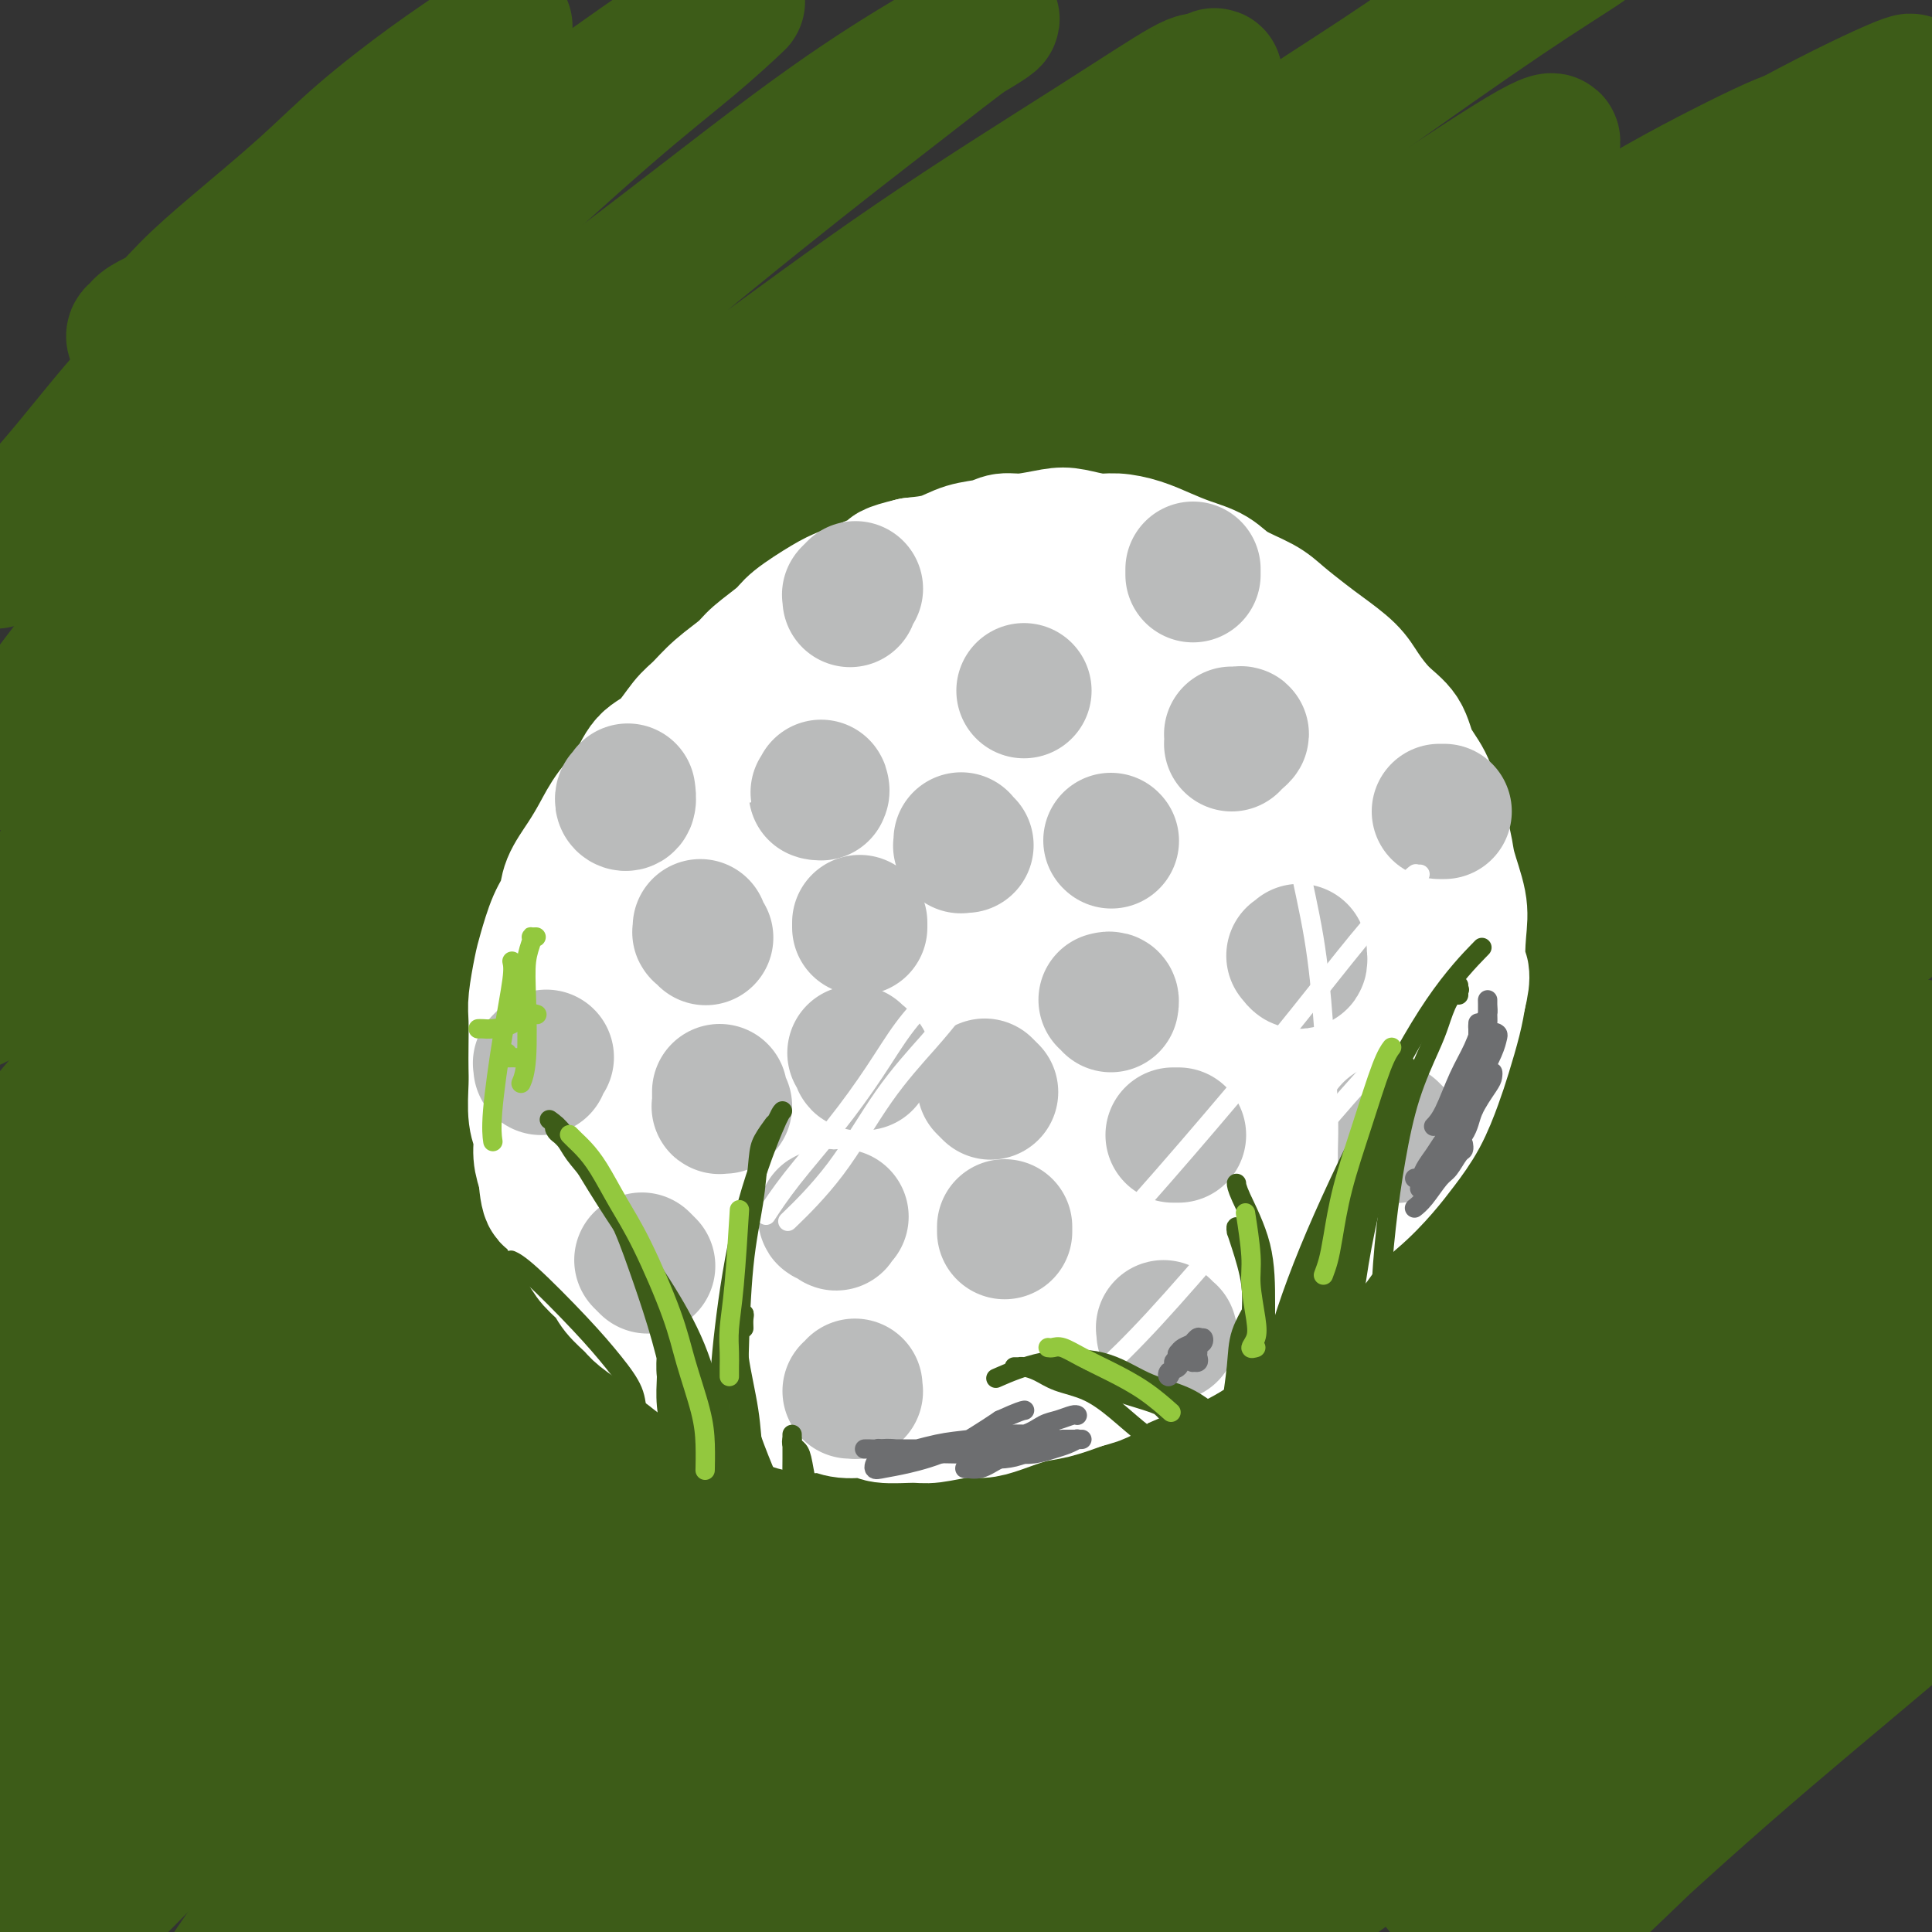 <svg viewBox='0 0 400 400' version='1.1' xmlns='http://www.w3.org/2000/svg' xmlns:xlink='http://www.w3.org/1999/xlink'><rect x="0" y="0" width="400" height="400" fill="#333333" stroke="none"/><g fill='none' stroke='#3D5C18' stroke-width='28' stroke-linecap='round' stroke-linejoin='round'><path d='M32,66c-1.176,0.593 -2.352,1.186 -3,2c-0.648,0.814 -0.768,1.848 -1,2c-0.232,0.152 -0.576,-0.577 0,-1c0.576,-0.423 2.071,-0.540 4,-2c1.929,-1.460 4.290,-4.261 7,-7c2.710,-2.739 5.767,-5.414 10,-9c4.233,-3.586 9.642,-8.081 14,-12c4.358,-3.919 7.664,-7.260 12,-11c4.336,-3.740 9.700,-7.878 14,-11c4.300,-3.122 7.535,-5.227 10,-7c2.465,-1.773 4.159,-3.212 5,-4c0.841,-0.788 0.829,-0.923 -1,1c-1.829,1.923 -5.477,5.904 -10,10c-4.523,4.096 -9.922,8.307 -16,14c-6.078,5.693 -12.834,12.868 -21,21c-8.166,8.132 -17.741,17.222 -25,25c-7.259,7.778 -12.200,14.244 -17,20c-4.800,5.756 -9.458,10.804 -12,14c-2.542,3.196 -2.968,4.542 -3,5c-0.032,0.458 0.328,0.028 3,-2c2.672,-2.028 7.655,-5.653 13,-10c5.345,-4.347 11.052,-9.416 19,-16c7.948,-6.584 18.136,-14.684 27,-22c8.864,-7.316 16.406,-13.847 26,-21c9.594,-7.153 21.242,-14.929 30,-21c8.758,-6.071 14.625,-10.436 20,-14c5.375,-3.564 10.258,-6.328 13,-8c2.742,-1.672 3.343,-2.252 2,-1c-1.343,1.252 -4.631,4.337 -9,8c-4.369,3.663 -9.820,7.904 -18,15c-8.180,7.096 -19.090,17.048 -30,27'/><path d='M95,51c-13.568,12.052 -19.988,17.682 -29,27c-9.012,9.318 -20.617,22.324 -29,32c-8.383,9.676 -13.545,16.023 -19,23c-5.455,6.977 -11.202,14.585 -14,19c-2.798,4.415 -2.646,5.638 -2,6c0.646,0.362 1.787,-0.135 6,-3c4.213,-2.865 11.498,-8.097 19,-14c7.502,-5.903 15.222,-12.476 26,-22c10.778,-9.524 24.613,-21.999 37,-32c12.387,-10.001 23.326,-17.529 36,-27c12.674,-9.471 27.082,-20.885 38,-29c10.918,-8.115 18.347,-12.929 25,-17c6.653,-4.071 12.529,-7.398 15,-9c2.471,-1.602 1.538,-1.480 -2,1c-3.538,2.480 -9.681,7.317 -17,13c-7.319,5.683 -15.813,12.210 -28,22c-12.187,9.790 -28.066,22.842 -42,35c-13.934,12.158 -25.923,23.420 -38,35c-12.077,11.580 -24.242,23.477 -36,36c-11.758,12.523 -23.110,25.672 -31,35c-7.890,9.328 -12.316,14.835 -15,19c-2.684,4.165 -3.624,6.987 -2,7c1.624,0.013 5.811,-2.782 11,-7c5.189,-4.218 11.380,-9.857 21,-18c9.620,-8.143 22.669,-18.788 37,-31c14.331,-12.212 29.944,-25.991 45,-38c15.056,-12.009 29.554,-22.248 43,-32c13.446,-9.752 25.841,-19.016 39,-28c13.159,-8.984 27.081,-17.688 37,-24c9.919,-6.312 15.834,-10.232 19,-12c3.166,-1.768 3.583,-1.384 4,-1'/><path d='M249,17c7.563,-4.411 -3.528,3.061 -12,9c-8.472,5.939 -14.325,10.344 -25,18c-10.675,7.656 -26.170,18.561 -43,32c-16.830,13.439 -34.993,29.410 -51,44c-16.007,14.590 -29.858,27.799 -43,41c-13.142,13.201 -25.574,26.394 -38,40c-12.426,13.606 -24.845,27.625 -33,38c-8.155,10.375 -12.045,17.108 -14,21c-1.955,3.892 -1.975,4.945 0,4c1.975,-0.945 5.945,-3.889 14,-11c8.055,-7.111 20.193,-18.391 32,-30c11.807,-11.609 23.281,-23.549 40,-39c16.719,-15.451 38.681,-34.415 58,-51c19.319,-16.585 35.995,-30.791 53,-44c17.005,-13.209 34.340,-25.420 52,-38c17.660,-12.580 35.644,-25.530 49,-35c13.356,-9.470 22.083,-15.459 29,-20c6.917,-4.541 12.023,-7.635 12,-8c-0.023,-0.365 -5.173,1.998 -13,7c-7.827,5.002 -18.329,12.642 -31,21c-12.671,8.358 -27.512,17.433 -47,32c-19.488,14.567 -43.624,34.625 -64,52c-20.376,17.375 -36.992,32.067 -57,51c-20.008,18.933 -43.409,42.109 -61,61c-17.591,18.891 -29.374,33.498 -41,48c-11.626,14.502 -23.096,28.899 -30,38c-6.904,9.101 -9.242,12.905 -9,14c0.242,1.095 3.065,-0.521 8,-5c4.935,-4.479 11.983,-11.821 21,-21c9.017,-9.179 20.005,-20.194 35,-35c14.995,-14.806 33.998,-33.403 53,-52'/><path d='M93,199c26.818,-24.935 35.363,-30.773 52,-44c16.637,-13.227 41.365,-33.842 61,-49c19.635,-15.158 34.178,-24.860 48,-34c13.822,-9.140 26.924,-17.718 38,-25c11.076,-7.282 20.125,-13.268 25,-16c4.875,-2.732 5.576,-2.208 3,0c-2.576,2.208 -8.429,6.102 -16,11c-7.571,4.898 -16.858,10.801 -31,21c-14.142,10.199 -33.137,24.696 -50,38c-16.863,13.304 -31.593,25.417 -50,42c-18.407,16.583 -40.490,37.637 -59,56c-18.510,18.363 -33.445,34.036 -47,49c-13.555,14.964 -25.729,29.220 -37,43c-11.271,13.780 -21.638,27.082 -28,36c-6.362,8.918 -8.720,13.450 -9,15c-0.280,1.550 1.518,0.119 7,-5c5.482,-5.119 14.648,-13.925 25,-25c10.352,-11.075 21.889,-24.419 35,-38c13.111,-13.581 27.794,-27.399 47,-45c19.206,-17.601 42.933,-38.987 63,-56c20.067,-17.013 36.472,-29.655 57,-45c20.528,-15.345 45.179,-33.392 65,-47c19.821,-13.608 34.812,-22.776 48,-31c13.188,-8.224 24.571,-15.502 34,-21c9.429,-5.498 16.902,-9.215 20,-11c3.098,-1.785 1.819,-1.639 -4,1c-5.819,2.639 -16.178,7.771 -27,14c-10.822,6.229 -22.107,13.556 -39,25c-16.893,11.444 -39.394,27.004 -59,41c-19.606,13.996 -36.316,26.427 -56,43c-19.684,16.573 -42.342,37.286 -65,58'/><path d='M144,200c-19.873,18.403 -37.055,35.409 -53,52c-15.945,16.591 -30.653,32.765 -45,50c-14.347,17.235 -28.332,35.531 -38,48c-9.668,12.469 -15.018,19.112 -18,24c-2.982,4.888 -3.598,8.020 -2,8c1.598,-0.020 5.408,-3.193 13,-10c7.592,-6.807 18.965,-17.249 31,-29c12.035,-11.751 24.732,-24.812 39,-38c14.268,-13.188 30.107,-26.503 50,-43c19.893,-16.497 43.840,-36.177 64,-52c20.160,-15.823 36.533,-27.790 56,-42c19.467,-14.210 42.030,-30.664 60,-43c17.970,-12.336 31.349,-20.554 45,-29c13.651,-8.446 27.574,-17.119 37,-23c9.426,-5.881 14.355,-8.970 16,-10c1.645,-1.030 0.006,0.001 -4,2c-4.006,1.999 -10.381,4.968 -22,12c-11.619,7.032 -28.484,18.127 -46,30c-17.516,11.873 -35.683,24.524 -54,38c-18.317,13.476 -36.783,27.777 -59,46c-22.217,18.223 -48.184,40.369 -69,59c-20.816,18.631 -36.479,33.748 -54,52c-17.521,18.252 -36.900,39.641 -50,55c-13.100,15.359 -19.922,24.689 -26,33c-6.078,8.311 -11.412,15.603 -13,19c-1.588,3.397 0.568,2.900 6,-2c5.432,-4.900 14.138,-14.202 24,-24c9.862,-9.798 20.881,-20.090 37,-36c16.119,-15.910 37.340,-37.437 57,-56c19.660,-18.563 37.760,-34.161 57,-50c19.240,-15.839 39.620,-31.920 60,-48'/><path d='M243,193c31.196,-24.691 50.687,-37.418 69,-50c18.313,-12.582 35.448,-25.018 52,-36c16.552,-10.982 32.520,-20.509 43,-27c10.480,-6.491 15.471,-9.947 17,-11c1.529,-1.053 -0.402,0.297 -5,3c-4.598,2.703 -11.861,6.760 -25,15c-13.139,8.240 -32.155,20.664 -50,33c-17.845,12.336 -34.518,24.582 -56,42c-21.482,17.418 -47.771,40.006 -70,60c-22.229,19.994 -40.396,37.394 -58,55c-17.604,17.606 -34.644,35.419 -51,54c-16.356,18.581 -32.029,37.931 -43,52c-10.971,14.069 -17.239,22.858 -21,29c-3.761,6.142 -5.015,9.638 -4,10c1.015,0.362 4.300,-2.409 13,-11c8.700,-8.591 22.813,-23.003 37,-38c14.187,-14.997 28.446,-30.579 49,-51c20.554,-20.421 47.404,-45.683 70,-66c22.596,-20.317 40.939,-35.691 64,-54c23.061,-18.309 50.841,-39.554 72,-55c21.159,-15.446 35.696,-25.093 49,-34c13.304,-8.907 25.375,-17.074 31,-21c5.625,-3.926 4.804,-3.609 -1,0c-5.804,3.609 -16.592,10.511 -31,20c-14.408,9.489 -32.435,21.563 -51,35c-18.565,13.437 -37.668,28.235 -61,48c-23.332,19.765 -50.893,44.495 -73,66c-22.107,21.505 -38.761,39.785 -54,57c-15.239,17.215 -29.064,33.366 -41,48c-11.936,14.634 -21.982,27.753 -27,35c-5.018,7.247 -5.009,8.624 -5,10'/><path d='M82,411c-3.489,5.925 3.790,-1.764 14,-12c10.210,-10.236 23.352,-23.020 38,-38c14.648,-14.980 30.801,-32.157 48,-49c17.199,-16.843 35.443,-33.351 57,-52c21.557,-18.649 46.427,-39.439 66,-55c19.573,-15.561 33.849,-25.893 48,-36c14.151,-10.107 28.177,-19.991 37,-26c8.823,-6.009 12.444,-8.145 11,-7c-1.444,1.145 -7.953,5.570 -16,11c-8.047,5.430 -17.630,11.866 -33,24c-15.370,12.134 -36.526,29.968 -56,47c-19.474,17.032 -37.267,33.264 -55,51c-17.733,17.736 -35.405,36.977 -53,57c-17.595,20.023 -35.113,40.829 -48,57c-12.887,16.171 -21.143,27.707 -26,35c-4.857,7.293 -6.314,10.345 -4,9c2.314,-1.345 8.400,-7.085 16,-14c7.600,-6.915 16.716,-15.006 32,-30c15.284,-14.994 36.737,-36.891 57,-56c20.263,-19.109 39.336,-35.430 58,-51c18.664,-15.570 36.920,-30.391 55,-44c18.080,-13.609 35.986,-26.008 48,-34c12.014,-7.992 18.137,-11.576 20,-12c1.863,-0.424 -0.534,2.313 -7,7c-6.466,4.687 -17.002,11.323 -34,24c-16.998,12.677 -40.458,31.396 -61,49c-20.542,17.604 -38.167,34.093 -55,51c-16.833,16.907 -32.873,34.233 -47,50c-14.127,15.767 -26.342,29.976 -34,40c-7.658,10.024 -10.759,15.864 -10,17c0.759,1.136 5.380,-2.432 10,-6'/><path d='M158,418c7.338,-5.577 20.683,-16.519 34,-29c13.317,-12.481 26.605,-26.499 46,-45c19.395,-18.501 44.896,-41.484 65,-59c20.104,-17.516 34.812,-29.567 49,-40c14.188,-10.433 27.856,-19.250 36,-24c8.144,-4.750 10.765,-5.434 8,-3c-2.765,2.434 -10.914,7.988 -22,16c-11.086,8.012 -25.108,18.484 -41,31c-15.892,12.516 -33.655,27.077 -53,45c-19.345,17.923 -40.273,39.208 -55,55c-14.727,15.792 -23.251,26.092 -31,36c-7.749,9.908 -14.721,19.422 -17,24c-2.279,4.578 0.134,4.218 4,2c3.866,-2.218 9.186,-6.293 20,-16c10.814,-9.707 27.124,-25.046 44,-41c16.876,-15.954 34.320,-32.523 52,-48c17.680,-15.477 35.598,-29.862 52,-43c16.402,-13.138 31.290,-25.028 41,-32c9.710,-6.972 14.244,-9.025 15,-9c0.756,0.025 -2.264,2.127 -8,6c-5.736,3.873 -14.188,9.518 -28,20c-13.812,10.482 -32.982,25.803 -49,40c-16.018,14.197 -28.882,27.272 -43,42c-14.118,14.728 -29.489,31.109 -39,42c-9.511,10.891 -13.161,16.290 -15,20c-1.839,3.710 -1.865,5.729 1,5c2.865,-0.729 8.621,-4.206 19,-12c10.379,-7.794 25.380,-19.903 41,-33c15.620,-13.097 31.859,-27.180 48,-41c16.141,-13.820 32.183,-27.377 46,-38c13.817,-10.623 25.408,-18.311 37,-26'/><path d='M415,263c32.298,-25.121 17.544,-12.923 10,-7c-7.544,5.923 -7.878,5.570 -13,9c-5.122,3.430 -15.031,10.642 -30,22c-14.969,11.358 -34.997,26.861 -51,40c-16.003,13.139 -27.982,23.914 -39,35c-11.018,11.086 -21.075,22.483 -27,29c-5.925,6.517 -7.716,8.152 -8,9c-0.284,0.848 0.941,0.907 6,-2c5.059,-2.907 13.953,-8.781 23,-16c9.047,-7.219 18.248,-15.784 31,-27c12.752,-11.216 29.055,-25.084 41,-35c11.945,-9.916 19.532,-15.879 25,-20c5.468,-4.121 8.818,-6.399 9,-6c0.182,0.399 -2.803,3.477 -10,10c-7.197,6.523 -18.606,16.492 -29,26c-10.394,9.508 -19.774,18.555 -28,27c-8.226,8.445 -15.297,16.288 -20,22c-4.703,5.712 -7.039,9.292 -7,11c0.039,1.708 2.453,1.544 8,-1c5.547,-2.544 14.226,-7.469 23,-13c8.774,-5.531 17.643,-11.667 29,-20c11.357,-8.333 25.203,-18.864 35,-26c9.797,-7.136 15.545,-10.878 18,-12c2.455,-1.122 1.616,0.377 -2,4c-3.616,3.623 -10.009,9.369 -19,17c-8.991,7.631 -20.581,17.148 -33,28c-12.419,10.852 -25.668,23.041 -34,31c-8.332,7.959 -11.749,11.690 -13,13c-1.251,1.310 -0.337,0.199 4,-4c4.337,-4.199 12.096,-11.485 21,-20c8.904,-8.515 18.952,-18.257 29,-28'/><path d='M364,359c14.616,-14.411 24.155,-24.440 33,-35c8.845,-10.560 16.997,-21.651 20,-26c3.003,-4.349 0.858,-1.957 0,-1c-0.858,0.957 -0.429,0.478 0,0'/><path d='M288,295c-0.233,-0.475 -0.466,-0.950 -1,-2c-0.534,-1.050 -1.371,-2.676 -1,-5c0.371,-2.324 1.948,-5.348 4,-9c2.052,-3.652 4.577,-7.933 10,-15c5.423,-7.067 13.742,-16.920 21,-25c7.258,-8.080 13.453,-14.388 22,-23c8.547,-8.612 19.445,-19.528 28,-28c8.555,-8.472 14.766,-14.501 21,-20c6.234,-5.499 12.491,-10.467 16,-14c3.509,-3.533 4.269,-5.629 3,-6c-1.269,-0.371 -4.568,0.985 -12,5c-7.432,4.015 -18.999,10.689 -30,18c-11.001,7.311 -21.437,15.260 -35,26c-13.563,10.740 -30.253,24.271 -43,35c-12.747,10.729 -21.551,18.655 -29,26c-7.449,7.345 -13.544,14.110 -16,17c-2.456,2.890 -1.274,1.907 1,0c2.274,-1.907 5.640,-4.737 13,-12c7.360,-7.263 18.713,-18.959 30,-30c11.287,-11.041 22.509,-21.427 37,-35c14.491,-13.573 32.250,-30.333 47,-44c14.750,-13.667 26.491,-24.241 36,-33c9.509,-8.759 16.787,-15.704 21,-21c4.213,-5.296 5.360,-8.942 0,-9c-5.360,-0.058 -17.229,3.474 -31,9c-13.771,5.526 -29.446,13.046 -47,22c-17.554,8.954 -36.988,19.341 -59,34c-22.012,14.659 -46.601,33.589 -66,49c-19.399,15.411 -33.607,27.303 -47,39c-13.393,11.697 -25.969,23.199 -33,29c-7.031,5.801 -8.515,5.900 -10,6'/><path d='M138,279c-23.675,17.987 -4.861,1.454 6,-11c10.861,-12.454 13.770,-20.829 24,-36c10.230,-15.171 27.781,-37.138 46,-57c18.219,-19.862 37.105,-37.618 56,-55c18.895,-17.382 37.798,-34.389 55,-49c17.202,-14.611 32.703,-26.825 41,-34c8.297,-7.175 9.390,-9.312 7,-9c-2.390,0.312 -8.263,3.073 -16,7c-7.737,3.927 -17.339,9.021 -33,19c-15.661,9.979 -37.380,24.842 -56,39c-18.620,14.158 -34.142,27.610 -53,45c-18.858,17.390 -41.052,38.717 -57,56c-15.948,17.283 -25.649,30.521 -34,41c-8.351,10.479 -15.350,18.199 -19,23c-3.650,4.801 -3.951,6.682 -2,6c1.951,-0.682 6.153,-3.926 15,-12c8.847,-8.074 22.339,-20.977 36,-34c13.661,-13.023 27.490,-26.166 47,-43c19.510,-16.834 44.699,-37.358 65,-53c20.301,-15.642 35.712,-26.403 51,-37c15.288,-10.597 30.453,-21.029 39,-27c8.547,-5.971 10.478,-7.479 11,-8c0.522,-0.521 -0.363,-0.053 -6,3c-5.637,3.053 -16.026,8.691 -27,15c-10.974,6.309 -22.534,13.288 -39,24c-16.466,10.712 -37.840,25.157 -56,39c-18.160,13.843 -33.106,27.085 -47,40c-13.894,12.915 -26.734,25.503 -37,36c-10.266,10.497 -17.956,18.903 -23,25c-5.044,6.097 -7.441,9.885 -5,9c2.441,-0.885 9.721,-6.442 17,-12'/><path d='M144,229c6.982,-5.197 15.936,-12.189 30,-24c14.064,-11.811 33.237,-28.439 51,-43c17.763,-14.561 34.115,-27.053 55,-42c20.885,-14.947 46.301,-32.348 65,-45c18.699,-12.652 30.680,-20.556 42,-28c11.320,-7.444 21.978,-14.429 27,-18c5.022,-3.571 4.408,-3.730 3,-3c-1.408,0.730 -3.608,2.348 -11,7c-7.392,4.652 -19.974,12.339 -32,20c-12.026,7.661 -23.495,15.295 -39,27c-15.505,11.705 -35.047,27.479 -50,40c-14.953,12.521 -25.317,21.789 -36,35c-10.683,13.211 -21.684,30.364 -26,38c-4.316,7.636 -1.947,5.753 -1,5c0.947,-0.753 0.474,-0.377 0,0'/></g>
<g fill='none' stroke='#FFFFFF' stroke-width='28' stroke-linecap='round' stroke-linejoin='round'><path d='M206,135c0.114,-0.033 0.228,-0.065 0,0c-0.228,0.065 -0.797,0.229 -1,0c-0.203,-0.229 -0.038,-0.850 0,-1c0.038,-0.150 -0.049,0.171 0,0c0.049,-0.171 0.234,-0.835 0,-1c-0.234,-0.165 -0.888,0.167 -1,0c-0.112,-0.167 0.317,-0.833 0,-1c-0.317,-0.167 -1.379,0.166 -2,0c-0.621,-0.166 -0.799,-0.829 -1,-1c-0.201,-0.171 -0.424,0.150 -1,0c-0.576,-0.150 -1.505,-0.772 -2,-1c-0.495,-0.228 -0.555,-0.061 -1,0c-0.445,0.061 -1.274,0.015 -2,0c-0.726,-0.015 -1.349,-0.001 -2,0c-0.651,0.001 -1.328,-0.011 -2,0c-0.672,0.011 -1.338,0.045 -2,0c-0.662,-0.045 -1.321,-0.168 -2,0c-0.679,0.168 -1.378,0.626 -2,1c-0.622,0.374 -1.167,0.663 -2,1c-0.833,0.337 -1.954,0.722 -3,1c-1.046,0.278 -2.016,0.449 -3,1c-0.984,0.551 -1.981,1.483 -3,2c-1.019,0.517 -2.061,0.621 -3,1c-0.939,0.379 -1.776,1.035 -3,2c-1.224,0.965 -2.833,2.239 -4,3c-1.167,0.761 -1.890,1.008 -3,2c-1.110,0.992 -2.607,2.730 -4,4c-1.393,1.270 -2.683,2.073 -4,3c-1.317,0.927 -2.662,1.979 -4,3c-1.338,1.021 -2.669,2.010 -4,3'/><path d='M145,157c-4.601,3.869 -3.105,3.542 -3,4c0.105,0.458 -1.183,1.700 -2,3c-0.817,1.300 -1.163,2.657 -2,4c-0.837,1.343 -2.164,2.673 -3,4c-0.836,1.327 -1.179,2.651 -2,4c-0.821,1.349 -2.119,2.722 -3,4c-0.881,1.278 -1.346,2.459 -2,4c-0.654,1.541 -1.499,3.440 -2,5c-0.501,1.560 -0.660,2.781 -1,4c-0.340,1.219 -0.862,2.435 -1,4c-0.138,1.565 0.108,3.478 0,5c-0.108,1.522 -0.570,2.652 -1,4c-0.430,1.348 -0.829,2.915 -1,4c-0.171,1.085 -0.113,1.688 0,3c0.113,1.312 0.282,3.333 0,5c-0.282,1.667 -1.015,2.981 -1,4c0.015,1.019 0.777,1.742 1,3c0.223,1.258 -0.095,3.051 0,4c0.095,0.949 0.602,1.053 1,2c0.398,0.947 0.688,2.736 1,4c0.312,1.264 0.646,2.004 1,3c0.354,0.996 0.728,2.247 1,3c0.272,0.753 0.443,1.007 1,2c0.557,0.993 1.499,2.726 2,4c0.501,1.274 0.561,2.088 1,3c0.439,0.912 1.258,1.920 2,3c0.742,1.080 1.409,2.231 2,3c0.591,0.769 1.107,1.154 2,2c0.893,0.846 2.164,2.151 3,3c0.836,0.849 1.239,1.243 2,2c0.761,0.757 1.881,1.879 3,3'/><path d='M144,266c2.718,2.853 2.512,1.987 3,2c0.488,0.013 1.670,0.905 3,2c1.330,1.095 2.809,2.391 4,3c1.191,0.609 2.096,0.530 3,1c0.904,0.470 1.809,1.488 3,2c1.191,0.512 2.669,0.519 4,1c1.331,0.481 2.514,1.435 4,2c1.486,0.565 3.275,0.741 5,1c1.725,0.259 3.386,0.602 5,1c1.614,0.398 3.182,0.849 5,1c1.818,0.151 3.886,-0.000 6,0c2.114,0.000 4.273,0.152 6,0c1.727,-0.152 3.021,-0.607 5,-1c1.979,-0.393 4.642,-0.723 7,-1c2.358,-0.277 4.411,-0.500 7,-1c2.589,-0.500 5.714,-1.276 8,-2c2.286,-0.724 3.733,-1.397 6,-2c2.267,-0.603 5.354,-1.137 8,-2c2.646,-0.863 4.851,-2.056 7,-3c2.149,-0.944 4.243,-1.640 7,-3c2.757,-1.360 6.176,-3.385 9,-5c2.824,-1.615 5.052,-2.822 7,-4c1.948,-1.178 3.617,-2.329 6,-4c2.383,-1.671 5.482,-3.863 8,-6c2.518,-2.137 4.456,-4.217 6,-6c1.544,-1.783 2.693,-3.267 4,-5c1.307,-1.733 2.770,-3.716 4,-6c1.230,-2.284 2.227,-4.870 3,-7c0.773,-2.130 1.324,-3.804 2,-6c0.676,-2.196 1.479,-4.913 2,-7c0.521,-2.087 0.761,-3.543 1,-5'/><path d='M302,206c1.246,-4.873 0.360,-4.555 0,-6c-0.360,-1.445 -0.194,-4.654 0,-7c0.194,-2.346 0.415,-3.831 0,-6c-0.415,-2.169 -1.466,-5.023 -2,-7c-0.534,-1.977 -0.550,-3.078 -1,-5c-0.450,-1.922 -1.333,-4.666 -2,-7c-0.667,-2.334 -1.116,-4.259 -2,-6c-0.884,-1.741 -2.202,-3.297 -3,-5c-0.798,-1.703 -1.077,-3.551 -2,-5c-0.923,-1.449 -2.489,-2.497 -4,-4c-1.511,-1.503 -2.967,-3.459 -4,-5c-1.033,-1.541 -1.642,-2.667 -3,-4c-1.358,-1.333 -3.466,-2.874 -5,-4c-1.534,-1.126 -2.495,-1.838 -4,-3c-1.505,-1.162 -3.553,-2.772 -5,-4c-1.447,-1.228 -2.294,-2.072 -4,-3c-1.706,-0.928 -4.272,-1.940 -6,-3c-1.728,-1.060 -2.619,-2.169 -4,-3c-1.381,-0.831 -3.253,-1.385 -5,-2c-1.747,-0.615 -3.370,-1.293 -5,-2c-1.630,-0.707 -3.266,-1.444 -5,-2c-1.734,-0.556 -3.566,-0.929 -5,-1c-1.434,-0.071 -2.471,0.162 -4,0c-1.529,-0.162 -3.552,-0.720 -5,-1c-1.448,-0.280 -2.322,-0.283 -4,0c-1.678,0.283 -4.159,0.853 -6,1c-1.841,0.147 -3.043,-0.129 -4,0c-0.957,0.129 -1.669,0.663 -3,1c-1.331,0.337 -3.281,0.475 -5,1c-1.719,0.525 -3.205,1.436 -5,2c-1.795,0.564 -3.897,0.782 -6,1'/><path d='M189,117c-5.446,1.288 -4.562,1.507 -5,2c-0.438,0.493 -2.197,1.261 -4,2c-1.803,0.739 -3.649,1.451 -5,2c-1.351,0.549 -2.208,0.936 -4,2c-1.792,1.064 -4.520,2.804 -6,4c-1.480,1.196 -1.712,1.847 -3,3c-1.288,1.153 -3.632,2.810 -5,4c-1.368,1.190 -1.762,1.915 -3,3c-1.238,1.085 -3.322,2.529 -5,4c-1.678,1.471 -2.951,2.969 -4,4c-1.049,1.031 -1.873,1.594 -3,3c-1.127,1.406 -2.556,3.656 -4,5c-1.444,1.344 -2.903,1.783 -4,3c-1.097,1.217 -1.832,3.214 -3,5c-1.168,1.786 -2.770,3.363 -4,5c-1.230,1.637 -2.086,3.334 -3,5c-0.914,1.666 -1.884,3.300 -3,5c-1.116,1.700 -2.379,3.467 -3,5c-0.621,1.533 -0.601,2.833 -1,4c-0.399,1.167 -1.217,2.200 -2,4c-0.783,1.800 -1.530,4.368 -2,6c-0.470,1.632 -0.662,2.327 -1,4c-0.338,1.673 -0.822,4.325 -1,6c-0.178,1.675 -0.049,2.373 0,4c0.049,1.627 0.017,4.181 0,6c-0.017,1.819 -0.019,2.902 0,4c0.019,1.098 0.060,2.211 0,4c-0.060,1.789 -0.222,4.253 0,6c0.222,1.747 0.829,2.778 1,4c0.171,1.222 -0.094,2.635 0,4c0.094,1.365 0.547,2.683 1,4'/><path d='M113,243c0.512,7.215 1.291,4.254 2,4c0.709,-0.254 1.349,2.200 2,4c0.651,1.800 1.314,2.946 2,4c0.686,1.054 1.395,2.016 2,3c0.605,0.984 1.104,1.992 2,3c0.896,1.008 2.187,2.017 3,3c0.813,0.983 1.146,1.939 2,3c0.854,1.061 2.228,2.227 3,3c0.772,0.773 0.944,1.153 2,2c1.056,0.847 2.998,2.161 4,3c1.002,0.839 1.063,1.202 2,2c0.937,0.798 2.749,2.030 4,3c1.251,0.970 1.942,1.678 3,2c1.058,0.322 2.484,0.257 4,1c1.516,0.743 3.122,2.294 4,3c0.878,0.706 1.028,0.566 2,1c0.972,0.434 2.764,1.441 4,2c1.236,0.559 1.914,0.671 3,1c1.086,0.329 2.580,0.877 4,1c1.420,0.123 2.764,-0.177 4,0c1.236,0.177 2.362,0.833 4,1c1.638,0.167 3.789,-0.155 5,0c1.211,0.155 1.482,0.788 3,1c1.518,0.212 4.284,0.002 6,0c1.716,-0.002 2.384,0.203 4,0c1.616,-0.203 4.181,-0.813 6,-1c1.819,-0.187 2.894,0.049 4,0c1.106,-0.049 2.245,-0.384 4,-1c1.755,-0.616 4.126,-1.512 6,-2c1.874,-0.488 3.250,-0.568 5,-1c1.750,-0.432 3.875,-1.216 6,-2'/><path d='M224,286c5.402,-1.381 3.407,-1.333 4,-2c0.593,-0.667 3.773,-2.049 6,-3c2.227,-0.951 3.502,-1.470 5,-2c1.498,-0.530 3.219,-1.071 5,-2c1.781,-0.929 3.624,-2.247 5,-3c1.376,-0.753 2.287,-0.942 4,-2c1.713,-1.058 4.230,-2.986 6,-4c1.770,-1.014 2.794,-1.113 4,-2c1.206,-0.887 2.593,-2.562 4,-4c1.407,-1.438 2.834,-2.640 4,-4c1.166,-1.360 2.071,-2.877 3,-4c0.929,-1.123 1.883,-1.850 3,-3c1.117,-1.150 2.397,-2.722 3,-4c0.603,-1.278 0.529,-2.260 1,-3c0.471,-0.740 1.488,-1.236 2,-2c0.512,-0.764 0.519,-1.796 1,-3c0.481,-1.204 1.434,-2.579 2,-4c0.566,-1.421 0.744,-2.886 1,-4c0.256,-1.114 0.590,-1.877 1,-3c0.410,-1.123 0.894,-2.607 1,-4c0.106,-1.393 -0.168,-2.697 0,-4c0.168,-1.303 0.776,-2.606 1,-4c0.224,-1.394 0.062,-2.878 0,-4c-0.062,-1.122 -0.025,-1.881 0,-3c0.025,-1.119 0.036,-2.599 0,-4c-0.036,-1.401 -0.121,-2.722 0,-4c0.121,-1.278 0.447,-2.511 0,-4c-0.447,-1.489 -1.666,-3.234 -2,-5c-0.334,-1.766 0.218,-3.552 0,-5c-0.218,-1.448 -1.205,-2.556 -2,-4c-0.795,-1.444 -1.397,-3.222 -2,-5'/><path d='M284,178c-1.251,-3.760 -1.377,-3.658 -2,-5c-0.623,-1.342 -1.743,-4.126 -3,-7c-1.257,-2.874 -2.652,-5.837 -4,-8c-1.348,-2.163 -2.649,-3.527 -4,-5c-1.351,-1.473 -2.752,-3.054 -4,-4c-1.248,-0.946 -2.344,-1.257 -4,-1c-1.656,0.257 -3.873,1.083 -6,2c-2.127,0.917 -4.164,1.924 -7,4c-2.836,2.076 -6.473,5.220 -10,9c-3.527,3.780 -6.945,8.195 -10,13c-3.055,4.805 -5.745,9.999 -8,17c-2.255,7.001 -4.073,15.810 -5,23c-0.927,7.190 -0.961,12.761 0,19c0.961,6.239 2.918,13.146 5,18c2.082,4.854 4.290,7.654 7,9c2.710,1.346 5.924,1.238 9,1c3.076,-0.238 6.016,-0.608 9,-3c2.984,-2.392 6.012,-6.808 9,-12c2.988,-5.192 5.938,-11.160 8,-17c2.062,-5.840 3.238,-11.551 5,-18c1.762,-6.449 4.110,-13.635 5,-19c0.890,-5.365 0.322,-8.910 -1,-13c-1.322,-4.090 -3.400,-8.727 -6,-13c-2.600,-4.273 -5.724,-8.184 -10,-11c-4.276,-2.816 -9.703,-4.537 -14,-5c-4.297,-0.463 -7.463,0.333 -12,3c-4.537,2.667 -10.445,7.206 -15,12c-4.555,4.794 -7.757,9.842 -10,16c-2.243,6.158 -3.527,13.427 -4,23c-0.473,9.573 -0.135,21.449 1,29c1.135,7.551 3.068,10.775 5,14'/><path d='M208,249c2.448,3.431 6.067,5.009 9,5c2.933,-0.009 5.179,-1.606 8,-4c2.821,-2.394 6.218,-5.586 9,-9c2.782,-3.414 4.949,-7.049 7,-12c2.051,-4.951 3.986,-11.216 5,-17c1.014,-5.784 1.106,-11.085 1,-17c-0.106,-5.915 -0.410,-12.442 -2,-19c-1.590,-6.558 -4.464,-13.147 -7,-18c-2.536,-4.853 -4.733,-7.971 -9,-10c-4.267,-2.029 -10.603,-2.970 -16,-3c-5.397,-0.030 -9.855,0.853 -16,4c-6.145,3.147 -13.977,8.560 -20,14c-6.023,5.440 -10.236,10.907 -14,17c-3.764,6.093 -7.080,12.812 -9,21c-1.920,8.188 -2.444,17.847 -2,26c0.444,8.153 1.854,14.801 4,21c2.146,6.199 5.027,11.948 8,15c2.973,3.052 6.040,3.407 10,3c3.960,-0.407 8.815,-1.577 13,-4c4.185,-2.423 7.700,-6.098 11,-10c3.300,-3.902 6.386,-8.030 10,-15c3.614,-6.970 7.756,-16.781 11,-25c3.244,-8.219 5.591,-14.847 7,-23c1.409,-8.153 1.879,-17.831 2,-25c0.121,-7.169 -0.106,-11.829 -2,-16c-1.894,-4.171 -5.455,-7.854 -9,-10c-3.545,-2.146 -7.074,-2.755 -13,-1c-5.926,1.755 -14.248,5.872 -21,10c-6.752,4.128 -11.933,8.265 -18,16c-6.067,7.735 -13.019,19.067 -17,29c-3.981,9.933 -4.990,18.466 -6,27'/><path d='M142,219c-0.773,8.635 0.294,16.722 3,24c2.706,7.278 7.052,13.747 11,17c3.948,3.253 7.500,3.290 13,2c5.500,-1.290 12.950,-3.907 19,-7c6.050,-3.093 10.701,-6.662 16,-13c5.299,-6.338 11.244,-15.444 16,-23c4.756,-7.556 8.321,-13.560 11,-21c2.679,-7.440 4.472,-16.316 5,-23c0.528,-6.684 -0.210,-11.177 -2,-15c-1.790,-3.823 -4.631,-6.974 -9,-9c-4.369,-2.026 -10.267,-2.925 -16,-3c-5.733,-0.075 -11.302,0.674 -18,4c-6.698,3.326 -14.525,9.227 -20,15c-5.475,5.773 -8.599,11.416 -11,19c-2.401,7.584 -4.081,17.108 -4,25c0.081,7.892 1.921,14.154 5,20c3.079,5.846 7.395,11.278 12,14c4.605,2.722 9.497,2.735 14,2c4.503,-0.735 8.617,-2.216 14,-6c5.383,-3.784 12.036,-9.869 17,-15c4.964,-5.131 8.241,-9.307 12,-16c3.759,-6.693 8.000,-15.902 10,-23c2.000,-7.098 1.758,-12.083 1,-18c-0.758,-5.917 -2.034,-12.765 -4,-17c-1.966,-4.235 -4.623,-5.857 -8,-7c-3.377,-1.143 -7.472,-1.807 -13,-1c-5.528,0.807 -12.487,3.087 -18,6c-5.513,2.913 -9.581,6.461 -14,13c-4.419,6.539 -9.190,16.068 -12,25c-2.810,8.932 -3.660,17.266 -3,26c0.660,8.734 2.830,17.867 5,27'/><path d='M174,241c2.184,7.102 5.144,11.356 9,14c3.856,2.644 8.609,3.679 13,3c4.391,-0.679 8.419,-3.073 12,-6c3.581,-2.927 6.715,-6.387 11,-12c4.285,-5.613 9.722,-13.378 14,-20c4.278,-6.622 7.398,-12.101 10,-19c2.602,-6.899 4.686,-15.219 6,-22c1.314,-6.781 1.859,-12.024 1,-18c-0.859,-5.976 -3.120,-12.687 -6,-17c-2.880,-4.313 -6.378,-6.229 -10,-8c-3.622,-1.771 -7.369,-3.399 -12,-3c-4.631,0.399 -10.146,2.824 -15,6c-4.854,3.176 -9.047,7.104 -13,14c-3.953,6.896 -7.667,16.759 -10,26c-2.333,9.241 -3.285,17.859 -3,28c0.285,10.141 1.806,21.805 4,29c2.194,7.195 5.062,9.920 8,12c2.938,2.080 5.946,3.515 10,3c4.054,-0.515 9.153,-2.981 13,-6c3.847,-3.019 6.440,-6.590 10,-12c3.560,-5.410 8.086,-12.657 11,-19c2.914,-6.343 4.216,-11.781 5,-19c0.784,-7.219 1.050,-16.218 1,-23c-0.050,-6.782 -0.417,-11.348 -2,-16c-1.583,-4.652 -4.381,-9.391 -7,-12c-2.619,-2.609 -5.060,-3.089 -9,-3c-3.940,0.089 -9.379,0.748 -14,3c-4.621,2.252 -8.424,6.099 -12,11c-3.576,4.901 -6.924,10.858 -10,19c-3.076,8.142 -5.879,18.469 -6,28c-0.121,9.531 2.439,18.265 5,27'/><path d='M188,229c1.926,5.661 4.240,6.314 7,7c2.760,0.686 5.967,1.406 10,0c4.033,-1.406 8.892,-4.936 13,-9c4.108,-4.064 7.465,-8.662 11,-13c3.535,-4.338 7.248,-8.418 10,-14c2.752,-5.582 4.544,-12.667 6,-18c1.456,-5.333 2.577,-8.913 2,-14c-0.577,-5.087 -2.853,-11.681 -5,-16c-2.147,-4.319 -4.166,-6.364 -7,-7c-2.834,-0.636 -6.482,0.136 -10,3c-3.518,2.864 -6.907,7.821 -10,15c-3.093,7.179 -5.889,16.578 -7,24c-1.111,7.422 -0.537,12.865 0,18c0.537,5.135 1.035,9.963 3,13c1.965,3.037 5.395,4.283 8,5c2.605,0.717 4.386,0.904 7,0c2.614,-0.904 6.062,-2.898 9,-6c2.938,-3.102 5.366,-7.313 8,-12c2.634,-4.687 5.474,-9.850 7,-14c1.526,-4.150 1.739,-7.289 1,-11c-0.739,-3.711 -2.429,-7.996 -4,-11c-1.571,-3.004 -3.022,-4.729 -5,-6c-1.978,-1.271 -4.484,-2.089 -7,-1c-2.516,1.089 -5.041,4.084 -7,8c-1.959,3.916 -3.351,8.752 -5,15c-1.649,6.248 -3.555,13.909 -4,21c-0.445,7.091 0.571,13.612 2,18c1.429,4.388 3.269,6.643 5,8c1.731,1.357 3.352,1.816 4,2c0.648,0.184 0.324,0.092 0,0'/></g>
<g fill='none' stroke='#BABBBB' stroke-width='28' stroke-linecap='round' stroke-linejoin='round'><path d='M112,221c-0.008,-0.415 -0.016,-0.829 0,-1c0.016,-0.171 0.056,-0.097 0,0c-0.056,0.097 -0.207,0.219 0,0c0.207,-0.219 0.774,-0.777 1,-1c0.226,-0.223 0.113,-0.112 0,0'/><path d='M129,166c0.030,-0.520 0.061,-1.040 0,-1c-0.061,0.040 -0.212,0.640 0,1c0.212,0.360 0.788,0.482 1,0c0.212,-0.482 0.061,-1.566 0,-2c-0.061,-0.434 -0.030,-0.217 0,0'/><path d='M176,124c0.002,0.111 0.004,0.222 0,0c-0.004,-0.222 -0.015,-0.778 0,-1c0.015,-0.222 0.056,-0.111 0,0c-0.056,0.111 -0.207,0.222 0,0c0.207,-0.222 0.774,-0.778 1,-1c0.226,-0.222 0.113,-0.111 0,0'/><path d='M247,118c0.000,-0.143 0.000,-0.286 0,0c0.000,0.286 -0.000,1.000 0,1c0.000,0.000 0.000,-0.714 0,-1c0.000,-0.286 0.000,-0.143 0,0'/><path d='M298,168c0.417,0.000 0.833,0.000 1,0c0.167,0.000 0.083,0.000 0,0'/><path d='M288,234c0.422,0.422 0.844,0.844 1,1c0.156,0.156 0.044,0.044 0,0c-0.044,-0.044 -0.022,-0.022 0,0'/><path d='M241,276c0.393,-0.030 0.786,-0.060 1,0c0.214,0.060 0.250,0.208 0,0c-0.250,-0.208 -0.786,-0.774 -1,-1c-0.214,-0.226 -0.107,-0.113 0,0'/><path d='M177,287c-0.030,0.423 -0.060,0.845 0,1c0.060,0.155 0.208,0.042 0,0c-0.208,-0.042 -0.774,-0.012 -1,0c-0.226,0.012 -0.113,0.006 0,0'/><path d='M134,262c0.008,0.008 0.016,0.016 0,0c-0.016,-0.016 -0.056,-0.056 0,0c0.056,0.056 0.207,0.207 0,0c-0.207,-0.207 -0.774,-0.774 -1,-1c-0.226,-0.226 -0.113,-0.113 0,0'/><path d='M145,192c-0.008,-0.121 -0.016,-0.242 0,0c0.016,0.242 0.056,0.848 0,1c-0.056,0.152 -0.207,-0.152 0,0c0.207,0.152 0.774,0.758 1,1c0.226,0.242 0.113,0.121 0,0'/><path d='M149,226c0.002,0.340 0.004,0.679 0,1c-0.004,0.321 -0.015,0.622 0,1c0.015,0.378 0.056,0.833 0,1c-0.056,0.167 -0.207,0.045 0,0c0.207,-0.045 0.774,-0.013 1,0c0.226,0.013 0.113,0.006 0,0'/><path d='M172,252c-0.657,-0.105 -1.314,-0.211 -1,0c0.314,0.211 1.600,0.737 2,1c0.400,0.263 -0.085,0.263 0,0c0.085,-0.263 0.738,-0.789 1,-1c0.262,-0.211 0.131,-0.105 0,0'/><path d='M208,255c0.000,-0.423 0.000,-0.845 0,-1c0.000,-0.155 -0.000,-0.042 0,0c0.000,0.042 0.000,0.012 0,0c0.000,-0.012 0.000,-0.006 0,0'/><path d='M243,235c-0.111,0.000 -0.222,0.000 0,0c0.222,0.000 0.778,0.000 1,0c0.222,0.000 0.111,0.000 0,0'/><path d='M269,198c-0.002,-0.546 -0.004,-1.092 0,-1c0.004,0.092 0.015,0.823 0,1c-0.015,0.177 -0.056,-0.200 0,0c0.056,0.200 0.207,0.977 0,1c-0.207,0.023 -0.774,-0.708 -1,-1c-0.226,-0.292 -0.113,-0.146 0,0'/><path d='M255,154c0.287,-0.309 0.574,-0.619 1,-1c0.426,-0.381 0.990,-0.834 1,-1c0.010,-0.166 -0.536,-0.045 -1,0c-0.464,0.045 -0.847,0.013 -1,0c-0.153,-0.013 -0.077,-0.006 0,0'/><path d='M212,143c0.000,0.000 0.000,0.000 0,0c0.000,0.000 0.000,0.000 0,0'/><path d='M170,163c0.144,0.433 0.287,0.866 0,1c-0.287,0.134 -1.005,-0.030 -1,0c0.005,0.030 0.733,0.256 1,0c0.267,-0.256 0.072,-0.992 0,-1c-0.072,-0.008 -0.021,0.712 0,1c0.021,0.288 0.010,0.144 0,0'/><path d='M178,191c0.000,0.422 0.000,0.844 0,1c0.000,0.156 0.000,0.044 0,0c-0.000,-0.044 0.000,-0.022 0,0'/><path d='M177,218c0.415,0.453 0.829,0.906 1,1c0.171,0.094 0.097,-0.171 0,0c-0.097,0.171 -0.219,0.777 0,1c0.219,0.223 0.777,0.064 1,0c0.223,-0.064 0.112,-0.032 0,0'/><path d='M204,225c-0.113,-0.113 -0.226,-0.226 0,0c0.226,0.226 0.792,0.792 1,1c0.208,0.208 0.060,0.060 0,0c-0.060,-0.060 -0.030,-0.030 0,0'/><path d='M229,207c0.422,-0.111 0.844,-0.222 1,0c0.156,0.222 0.044,0.778 0,1c-0.044,0.222 -0.022,0.111 0,0'/><path d='M230,174c0.000,0.000 0.100,0.100 0.1,0.1'/><path d='M199,174c0.002,0.030 0.004,0.061 0,0c-0.004,-0.061 -0.015,-0.212 0,0c0.015,0.212 0.056,0.789 0,1c-0.056,0.211 -0.207,0.057 0,0c0.207,-0.057 0.774,-0.016 1,0c0.226,0.016 0.113,0.008 0,0'/></g>
<g fill='none' stroke='#FFFFFF' stroke-width='4' stroke-linecap='round' stroke-linejoin='round'><path d='M195,203c-0.452,-0.056 -0.905,-0.113 -1,0c-0.095,0.113 0.166,0.395 0,1c-0.166,0.605 -0.759,1.534 -2,3c-1.241,1.466 -3.128,3.469 -5,6c-1.872,2.531 -3.728,5.590 -6,9c-2.272,3.410 -4.959,7.172 -8,11c-3.041,3.828 -6.434,7.723 -9,11c-2.566,3.277 -4.305,5.936 -5,7c-0.695,1.064 -0.348,0.532 0,0'/><path d='M199,207c-0.490,0.822 -0.980,1.644 -2,3c-1.020,1.356 -2.569,3.247 -5,6c-2.431,2.753 -5.744,6.367 -9,11c-3.256,4.633 -6.453,10.286 -10,15c-3.547,4.714 -7.442,8.490 -9,10c-1.558,1.510 -0.779,0.755 0,0'/><path d='M294,181c-0.413,-0.008 -0.826,-0.015 -1,0c-0.174,0.015 -0.109,0.053 0,0c0.109,-0.053 0.260,-0.198 0,0c-0.260,0.198 -0.933,0.739 -2,2c-1.067,1.261 -2.529,3.242 -4,5c-1.471,1.758 -2.952,3.293 -6,7c-3.048,3.707 -7.662,9.585 -12,15c-4.338,5.415 -8.399,10.366 -14,17c-5.601,6.634 -12.741,14.951 -19,22c-6.259,7.049 -11.639,12.831 -17,19c-5.361,6.169 -10.705,12.726 -15,18c-4.295,5.274 -7.541,9.266 -9,11c-1.459,1.734 -1.131,1.210 -1,1c0.131,-0.210 0.066,-0.105 0,0'/><path d='M296,208c-0.898,0.802 -1.797,1.605 -3,3c-1.203,1.395 -2.711,3.383 -5,6c-2.289,2.617 -5.357,5.863 -9,10c-3.643,4.137 -7.859,9.165 -12,14c-4.141,4.835 -8.206,9.478 -13,15c-4.794,5.522 -10.316,11.923 -15,17c-4.684,5.077 -8.530,8.828 -11,11c-2.470,2.172 -3.563,2.763 -4,3c-0.437,0.237 -0.219,0.118 0,0'/><path d='M267,171c0.002,-0.726 0.004,-1.451 0,-2c-0.004,-0.549 -0.014,-0.920 0,-1c0.014,-0.080 0.052,0.133 0,0c-0.052,-0.133 -0.193,-0.612 0,0c0.193,0.612 0.721,2.316 1,4c0.279,1.684 0.309,3.349 1,7c0.691,3.651 2.041,9.287 3,15c0.959,5.713 1.525,11.503 2,18c0.475,6.497 0.859,13.702 1,18c0.141,4.298 0.038,5.688 0,8c-0.038,2.312 -0.010,5.546 0,7c0.010,1.454 0.003,1.130 0,1c-0.003,-0.130 -0.001,-0.065 0,0'/></g>
<g fill='none' stroke='#3D5C18' stroke-width='4' stroke-linecap='round' stroke-linejoin='round'><path d='M259,328c-0.460,0.032 -0.921,0.064 -1,0c-0.079,-0.064 0.223,-0.225 0,-1c-0.223,-0.775 -0.972,-2.166 -1,-4c-0.028,-1.834 0.664,-4.113 1,-7c0.336,-2.887 0.315,-6.382 1,-12c0.685,-5.618 2.076,-13.360 4,-21c1.924,-7.640 4.380,-15.180 8,-24c3.620,-8.820 8.403,-18.921 13,-28c4.597,-9.079 9.007,-17.137 13,-23c3.993,-5.863 7.569,-9.532 9,-11c1.431,-1.468 0.715,-0.734 0,0'/><path d='M302,206c-0.000,-0.461 -0.000,-0.922 0,-1c0.000,-0.078 0.002,0.227 0,0c-0.002,-0.227 -0.006,-0.986 0,-1c0.006,-0.014 0.023,0.716 0,1c-0.023,0.284 -0.087,0.122 0,0c0.087,-0.122 0.326,-0.205 0,0c-0.326,0.205 -1.218,0.699 -2,2c-0.782,1.301 -1.456,3.411 -2,5c-0.544,1.589 -0.959,2.658 -2,5c-1.041,2.342 -2.707,5.957 -4,10c-1.293,4.043 -2.214,8.513 -3,13c-0.786,4.487 -1.437,8.992 -2,14c-0.563,5.008 -1.037,10.520 -1,15c0.037,4.480 0.584,7.928 1,11c0.416,3.072 0.700,5.769 1,8c0.300,2.231 0.616,3.996 1,6c0.384,2.004 0.835,4.249 1,6c0.165,1.751 0.044,3.010 0,4c-0.044,0.990 -0.013,1.711 0,2c0.013,0.289 0.006,0.144 0,0'/><path d='M272,293c0.108,-0.357 0.217,-0.714 0,-1c-0.217,-0.286 -0.758,-0.502 -1,-1c-0.242,-0.498 -0.185,-1.279 0,-3c0.185,-1.721 0.497,-4.383 1,-7c0.503,-2.617 1.198,-5.188 2,-8c0.802,-2.812 1.712,-5.863 3,-9c1.288,-3.137 2.954,-6.359 4,-9c1.046,-2.641 1.472,-4.702 2,-6c0.528,-1.298 1.158,-1.834 1,-2c-0.158,-0.166 -1.105,0.037 -2,1c-0.895,0.963 -1.737,2.685 -3,5c-1.263,2.315 -2.946,5.224 -5,9c-2.054,3.776 -4.477,8.421 -6,12c-1.523,3.579 -2.144,6.093 -3,8c-0.856,1.907 -1.945,3.208 -2,3c-0.055,-0.208 0.924,-1.924 2,-4c1.076,-2.076 2.248,-4.510 4,-8c1.752,-3.490 4.083,-8.035 6,-12c1.917,-3.965 3.419,-7.348 5,-10c1.581,-2.652 3.239,-4.571 4,-6c0.761,-1.429 0.625,-2.368 0,-2c-0.625,0.368 -1.738,2.041 -3,4c-1.262,1.959 -2.673,4.203 -4,7c-1.327,2.797 -2.572,6.148 -4,10c-1.428,3.852 -3.040,8.206 -4,11c-0.960,2.794 -1.268,4.027 -1,4c0.268,-0.027 1.112,-1.314 2,-3c0.888,-1.686 1.821,-3.769 3,-7c1.179,-3.231 2.605,-7.608 4,-11c1.395,-3.392 2.760,-5.798 4,-9c1.240,-3.202 2.354,-7.201 3,-10c0.646,-2.799 0.823,-4.400 1,-6'/><path d='M285,233c2.650,-7.676 0.774,-3.866 0,-2c-0.774,1.866 -0.446,1.788 -1,3c-0.554,1.212 -1.991,3.714 -3,7c-1.009,3.286 -1.590,7.355 -2,11c-0.410,3.645 -0.648,6.867 -1,10c-0.352,3.133 -0.819,6.177 -1,8c-0.181,1.823 -0.075,2.423 0,3c0.075,0.577 0.120,1.129 0,1c-0.120,-0.129 -0.404,-0.938 0,-2c0.404,-1.062 1.498,-2.376 2,-5c0.502,-2.624 0.414,-6.558 1,-10c0.586,-3.442 1.845,-6.393 3,-10c1.155,-3.607 2.205,-7.869 3,-11c0.795,-3.131 1.335,-5.132 2,-7c0.665,-1.868 1.455,-3.603 2,-5c0.545,-1.397 0.845,-2.456 1,-3c0.155,-0.544 0.165,-0.575 0,0c-0.165,0.575 -0.506,1.755 -1,3c-0.494,1.245 -1.140,2.556 -2,6c-0.860,3.444 -1.933,9.020 -3,14c-1.067,4.980 -2.128,9.363 -3,14c-0.872,4.637 -1.554,9.529 -2,13c-0.446,3.471 -0.656,5.520 -1,7c-0.344,1.480 -0.822,2.389 -1,3c-0.178,0.611 -0.055,0.924 0,1c0.055,0.076 0.042,-0.085 0,0c-0.042,0.085 -0.114,0.414 0,0c0.114,-0.414 0.415,-1.573 0,-2c-0.415,-0.427 -1.547,-0.122 -2,0c-0.453,0.122 -0.226,0.061 0,0'/><path d='M261,294c0.423,-0.030 0.845,-0.060 1,0c0.155,0.060 0.041,0.211 0,0c-0.041,-0.211 -0.011,-0.785 0,-1c0.011,-0.215 0.003,-0.072 0,-1c-0.003,-0.928 -0.001,-2.927 0,-5c0.001,-2.073 0.000,-4.219 0,-7c-0.000,-2.781 -0.000,-6.195 0,-10c0.000,-3.805 0.000,-7.999 -1,-12c-1.000,-4.001 -3.000,-7.808 -4,-10c-1.000,-2.192 -1.000,-2.769 -1,-3c-0.000,-0.231 -0.000,-0.115 0,0'/><path d='M257,255c0.114,0.146 0.228,0.293 0,0c-0.228,-0.293 -0.800,-1.025 -1,-1c-0.200,0.025 -0.030,0.807 0,1c0.030,0.193 -0.082,-0.203 0,0c0.082,0.203 0.358,1.004 1,3c0.642,1.996 1.649,5.188 2,8c0.351,2.812 0.045,5.244 0,9c-0.045,3.756 0.169,8.836 0,12c-0.169,3.164 -0.722,4.413 -1,5c-0.278,0.587 -0.281,0.513 0,0c0.281,-0.513 0.846,-1.466 1,-3c0.154,-1.534 -0.103,-3.648 0,-6c0.103,-2.352 0.567,-4.942 1,-7c0.433,-2.058 0.835,-3.584 1,-5c0.165,-1.416 0.093,-2.724 0,-3c-0.093,-0.276 -0.207,0.479 -1,2c-0.793,1.521 -2.265,3.809 -3,6c-0.735,2.191 -0.733,4.287 -1,7c-0.267,2.713 -0.804,6.044 -1,8c-0.196,1.956 -0.053,2.538 0,3c0.053,0.462 0.014,0.804 0,1c-0.014,0.196 -0.004,0.245 0,0c0.004,-0.245 0.001,-0.784 0,-1c-0.001,-0.216 -0.001,-0.108 0,0'/><path d='M255,295c0.117,0.005 0.234,0.010 0,0c-0.234,-0.010 -0.817,-0.037 -1,0c-0.183,0.037 0.036,0.136 0,0c-0.036,-0.136 -0.328,-0.506 -1,-1c-0.672,-0.494 -1.726,-1.112 -3,-2c-1.274,-0.888 -2.770,-2.045 -5,-3c-2.230,-0.955 -5.194,-1.709 -8,-3c-2.806,-1.291 -5.453,-3.119 -9,-4c-3.547,-0.881 -7.993,-0.814 -12,0c-4.007,0.814 -7.573,2.375 -9,3c-1.427,0.625 -0.713,0.312 0,0'/><path d='M210,283c0.435,-0.004 0.869,-0.009 1,0c0.131,0.009 -0.042,0.031 0,0c0.042,-0.031 0.298,-0.117 1,0c0.702,0.117 1.849,0.436 3,1c1.151,0.564 2.307,1.373 4,2c1.693,0.627 3.924,1.072 6,2c2.076,0.928 3.999,2.339 6,4c2.001,1.661 4.081,3.573 6,5c1.919,1.427 3.677,2.369 5,4c1.323,1.631 2.210,3.953 3,6c0.790,2.047 1.482,3.820 2,5c0.518,1.180 0.862,1.766 1,2c0.138,0.234 0.069,0.117 0,0'/><path d='M219,285c-0.053,-0.405 -0.106,-0.810 0,-1c0.106,-0.190 0.370,-0.164 1,0c0.630,0.164 1.625,0.467 3,1c1.375,0.533 3.131,1.298 5,2c1.869,0.702 3.850,1.342 6,2c2.150,0.658 4.469,1.336 6,2c1.531,0.664 2.275,1.315 3,2c0.725,0.685 1.431,1.404 2,2c0.569,0.596 1.003,1.069 1,1c-0.003,-0.069 -0.441,-0.680 -1,-1c-0.559,-0.320 -1.237,-0.349 -2,-1c-0.763,-0.651 -1.610,-1.924 -3,-3c-1.390,-1.076 -3.322,-1.956 -5,-3c-1.678,-1.044 -3.102,-2.251 -4,-3c-0.898,-0.749 -1.268,-1.038 -1,-1c0.268,0.038 1.176,0.405 2,1c0.824,0.595 1.565,1.418 3,2c1.435,0.582 3.563,0.924 5,2c1.437,1.076 2.183,2.887 3,4c0.817,1.113 1.704,1.529 2,2c0.296,0.471 0.002,0.998 0,1c-0.002,0.002 0.288,-0.521 0,-1c-0.288,-0.479 -1.155,-0.913 -2,-2c-0.845,-1.087 -1.667,-2.827 -2,-4c-0.333,-1.173 -0.178,-1.780 0,-2c0.178,-0.220 0.377,-0.051 1,1c0.623,1.051 1.670,2.986 3,5c1.330,2.014 2.944,4.107 4,6c1.056,1.893 1.553,3.587 2,5c0.447,1.413 0.842,2.547 1,3c0.158,0.453 0.079,0.227 0,0'/><path d='M156,327c0.111,-0.451 0.223,-0.902 0,-1c-0.223,-0.098 -0.780,0.156 -1,0c-0.220,-0.156 -0.104,-0.721 0,-1c0.104,-0.279 0.197,-0.273 0,-1c-0.197,-0.727 -0.685,-2.186 -1,-4c-0.315,-1.814 -0.458,-3.981 -1,-6c-0.542,-2.019 -1.482,-3.890 -2,-6c-0.518,-2.110 -0.615,-4.461 -1,-7c-0.385,-2.539 -1.060,-5.267 -2,-9c-0.940,-3.733 -2.145,-8.470 -4,-13c-1.855,-4.530 -4.361,-8.853 -7,-13c-2.639,-4.147 -5.412,-8.117 -8,-12c-2.588,-3.883 -4.993,-7.680 -7,-11c-2.007,-3.320 -3.617,-6.163 -5,-8c-1.383,-1.837 -2.538,-2.668 -3,-3c-0.462,-0.332 -0.231,-0.166 0,0'/><path d='M116,235c-0.419,-0.314 -0.838,-0.629 -1,-1c-0.162,-0.371 -0.067,-0.799 0,-1c0.067,-0.201 0.106,-0.174 0,0c-0.106,0.174 -0.356,0.496 0,1c0.356,0.504 1.319,1.189 2,2c0.681,0.811 1.081,1.748 2,3c0.919,1.252 2.358,2.821 4,5c1.642,2.179 3.486,4.969 5,8c1.514,3.031 2.696,6.304 4,10c1.304,3.696 2.729,7.815 4,12c1.271,4.185 2.389,8.436 3,12c0.611,3.564 0.714,6.440 1,9c0.286,2.560 0.756,4.804 1,7c0.244,2.196 0.261,4.346 0,6c-0.261,1.654 -0.801,2.814 -1,3c-0.199,0.186 -0.057,-0.602 0,-1c0.057,-0.398 0.030,-0.408 0,-1c-0.030,-0.592 -0.064,-1.767 0,-3c0.064,-1.233 0.228,-2.525 0,-4c-0.228,-1.475 -0.846,-3.132 -1,-5c-0.154,-1.868 0.155,-3.947 0,-6c-0.155,-2.053 -0.773,-4.080 -1,-6c-0.227,-1.920 -0.062,-3.732 0,-5c0.062,-1.268 0.020,-1.993 0,-2c-0.020,-0.007 -0.019,0.705 0,2c0.019,1.295 0.057,3.172 0,5c-0.057,1.828 -0.208,3.608 0,6c0.208,2.392 0.774,5.398 1,7c0.226,1.602 0.113,1.801 0,2'/><path d='M139,300c0.151,3.074 0.029,0.759 0,-1c-0.029,-1.759 0.035,-2.963 0,-5c-0.035,-2.037 -0.168,-4.909 0,-7c0.168,-2.091 0.637,-3.402 1,-4c0.363,-0.598 0.619,-0.484 1,0c0.381,0.484 0.886,1.339 1,3c0.114,1.661 -0.164,4.130 0,6c0.164,1.870 0.770,3.143 1,4c0.230,0.857 0.083,1.297 0,1c-0.083,-0.297 -0.103,-1.333 0,-3c0.103,-1.667 0.328,-3.966 0,-6c-0.328,-2.034 -1.209,-3.805 -2,-6c-0.791,-2.195 -1.492,-4.816 -2,-7c-0.508,-2.184 -0.823,-3.930 -1,-5c-0.177,-1.070 -0.216,-1.462 0,-1c0.216,0.462 0.689,1.778 1,3c0.311,1.222 0.462,2.352 1,5c0.538,2.648 1.462,6.816 2,10c0.538,3.184 0.689,5.383 1,7c0.311,1.617 0.783,2.651 1,3c0.217,0.349 0.178,0.013 0,-1c-0.178,-1.013 -0.494,-2.703 -1,-5c-0.506,-2.297 -1.201,-5.201 -2,-8c-0.799,-2.799 -1.701,-5.492 -2,-7c-0.299,-1.508 0.006,-1.832 0,-2c-0.006,-0.168 -0.324,-0.181 0,2c0.324,2.181 1.288,6.557 2,10c0.712,3.443 1.170,5.954 2,9c0.830,3.046 2.031,6.628 3,9c0.969,2.372 1.705,3.535 2,4c0.295,0.465 0.147,0.233 0,0'/><path d='M151,310c0.111,0.373 0.222,0.746 0,1c-0.222,0.254 -0.776,0.388 -1,0c-0.224,-0.388 -0.117,-1.297 0,-3c0.117,-1.703 0.244,-4.200 0,-7c-0.244,-2.800 -0.860,-5.903 -1,-10c-0.140,-4.097 0.197,-9.189 1,-16c0.803,-6.811 2.071,-15.341 4,-23c1.929,-7.659 4.519,-14.447 6,-18c1.481,-3.553 1.852,-3.872 2,-4c0.148,-0.128 0.074,-0.064 0,0'/><path d='M160,233c0.200,-0.272 0.401,-0.545 0,0c-0.401,0.545 -1.403,1.907 -2,3c-0.597,1.093 -0.788,1.915 -1,4c-0.212,2.085 -0.446,5.431 -1,9c-0.554,3.569 -1.428,7.359 -2,13c-0.572,5.641 -0.843,13.131 -1,19c-0.157,5.869 -0.200,10.115 0,14c0.200,3.885 0.642,7.408 1,10c0.358,2.592 0.632,4.251 1,5c0.368,0.749 0.830,0.586 1,0c0.170,-0.586 0.049,-1.596 0,-2c-0.049,-0.404 -0.024,-0.202 0,0'/><path d='M154,275c-0.026,-0.709 -0.053,-1.418 0,-2c0.053,-0.582 0.185,-1.037 0,-1c-0.185,0.037 -0.687,0.567 -1,2c-0.313,1.433 -0.438,3.768 0,7c0.438,3.232 1.438,7.360 2,11c0.562,3.640 0.687,6.793 1,10c0.313,3.207 0.816,6.468 1,8c0.184,1.532 0.050,1.336 0,1c-0.050,-0.336 -0.014,-0.810 0,-1c0.014,-0.190 0.007,-0.095 0,0'/><path d='M156,299c-0.312,-0.441 -0.625,-0.882 -1,-2c-0.375,-1.118 -0.814,-2.914 -1,-4c-0.186,-1.086 -0.121,-1.463 0,-1c0.121,0.463 0.297,1.765 1,4c0.703,2.235 1.932,5.404 3,8c1.068,2.596 1.975,4.618 3,7c1.025,2.382 2.168,5.125 3,7c0.832,1.875 1.352,2.881 2,4c0.648,1.119 1.424,2.352 2,3c0.576,0.648 0.953,0.710 1,1c0.047,0.290 -0.236,0.807 0,1c0.236,0.193 0.990,0.062 1,0c0.010,-0.062 -0.726,-0.056 -1,0c-0.274,0.056 -0.088,0.163 0,0c0.088,-0.163 0.076,-0.595 0,-1c-0.076,-0.405 -0.217,-0.784 -1,-2c-0.783,-1.216 -2.210,-3.269 -3,-6c-0.790,-2.731 -0.944,-6.140 -1,-9c-0.056,-2.860 -0.015,-5.173 0,-7c0.015,-1.827 0.004,-3.170 0,-4c-0.004,-0.830 -0.001,-1.146 0,-1c0.001,0.146 0.000,0.756 0,1c-0.000,0.244 -0.000,0.122 0,0'/><path d='M164,298c-0.089,0.335 -0.178,0.670 0,1c0.178,0.330 0.622,0.653 1,1c0.378,0.347 0.690,0.716 1,2c0.310,1.284 0.618,3.481 1,5c0.382,1.519 0.837,2.358 1,3c0.163,0.642 0.034,1.087 0,1c-0.034,-0.087 0.028,-0.707 0,-1c-0.028,-0.293 -0.148,-0.261 0,0c0.148,0.261 0.562,0.749 1,2c0.438,1.251 0.901,3.263 1,5c0.099,1.737 -0.166,3.198 0,4c0.166,0.802 0.762,0.943 1,1c0.238,0.057 0.119,0.028 0,0'/><path d='M133,298c0.105,-0.085 0.211,-0.169 0,-1c-0.211,-0.831 -0.738,-2.407 -1,-4c-0.262,-1.593 -0.260,-3.201 -1,-5c-0.740,-1.799 -2.223,-3.789 -4,-6c-1.777,-2.211 -3.847,-4.644 -7,-8c-3.153,-3.356 -7.387,-7.634 -10,-10c-2.613,-2.366 -3.604,-2.819 -4,-3c-0.396,-0.181 -0.198,-0.091 0,0'/></g>
<g fill='none' stroke='#93C83E' stroke-width='4' stroke-linecap='round' stroke-linejoin='round'><path d='M118,235c-0.070,-0.073 -0.141,-0.146 0,0c0.141,0.146 0.492,0.513 1,1c0.508,0.487 1.172,1.096 2,2c0.828,0.904 1.820,2.102 3,4c1.180,1.898 2.547,4.494 4,7c1.453,2.506 2.992,4.920 5,9c2.008,4.080 4.486,9.826 6,14c1.514,4.174 2.066,6.775 3,10c0.934,3.225 2.250,7.074 3,10c0.750,2.926 0.933,4.929 1,7c0.067,2.071 0.018,4.212 0,5c-0.018,0.788 -0.005,0.225 0,0c0.005,-0.225 0.003,-0.113 0,0'/><path d='M151,285c-0.006,-0.614 -0.012,-1.228 0,-2c0.012,-0.772 0.042,-1.701 0,-3c-0.042,-1.299 -0.156,-2.967 0,-5c0.156,-2.033 0.580,-4.432 1,-9c0.420,-4.568 0.834,-11.305 1,-14c0.166,-2.695 0.083,-1.347 0,0'/><path d='M217,279c0.281,0.043 0.562,0.085 1,0c0.438,-0.085 1.032,-0.299 2,0c0.968,0.299 2.309,1.111 4,2c1.691,0.889 3.732,1.857 6,3c2.268,1.143 4.765,2.462 7,4c2.235,1.538 4.210,3.297 5,4c0.790,0.703 0.395,0.352 0,0'/><path d='M260,279c-0.527,0.154 -1.054,0.307 -1,0c0.054,-0.307 0.690,-1.075 1,-2c0.310,-0.925 0.293,-2.008 0,-4c-0.293,-1.992 -0.862,-4.895 -1,-7c-0.138,-2.105 0.155,-3.413 0,-6c-0.155,-2.587 -0.759,-6.453 -1,-8c-0.241,-1.547 -0.121,-0.773 0,0'/><path d='M274,264c0.345,-0.923 0.690,-1.847 1,-3c0.310,-1.153 0.584,-2.537 1,-5c0.416,-2.463 0.973,-6.005 2,-10c1.027,-3.995 2.523,-8.442 4,-13c1.477,-4.558 2.936,-9.227 4,-12c1.064,-2.773 1.733,-3.649 2,-4c0.267,-0.351 0.134,-0.175 0,0'/><path d='M106,199c0.166,0.738 0.332,1.477 0,4c-0.332,2.523 -1.161,6.831 -2,12c-0.839,5.169 -1.687,11.199 -2,15c-0.313,3.801 -0.089,5.372 0,6c0.089,0.628 0.045,0.314 0,0'/><path d='M111,194c-0.415,0.009 -0.829,0.018 -1,0c-0.171,-0.018 -0.097,-0.063 0,0c0.097,0.063 0.219,0.235 0,1c-0.219,0.765 -0.777,2.125 -1,4c-0.223,1.875 -0.111,4.265 0,8c0.111,3.735 0.222,8.813 0,12c-0.222,3.187 -0.778,4.482 -1,5c-0.222,0.518 -0.111,0.259 0,0'/><path d='M99,213c0.297,-0.014 0.595,-0.028 1,0c0.405,0.028 0.918,0.099 2,0c1.082,-0.099 2.733,-0.367 4,-1c1.267,-0.633 2.149,-1.632 3,-2c0.851,-0.368 1.672,-0.105 2,0c0.328,0.105 0.164,0.053 0,0'/><path d='M105,218c-0.476,0.423 -0.952,0.845 -1,1c-0.048,0.155 0.333,0.042 1,0c0.667,-0.042 1.619,-0.012 2,0c0.381,0.012 0.190,0.006 0,0'/></g>
<g fill='none' stroke='#6D6E70' stroke-width='4' stroke-linecap='round' stroke-linejoin='round'><path d='M180,300c-0.547,-0.001 -1.094,-0.001 -1,0c0.094,0.001 0.827,0.004 1,0c0.173,-0.004 -0.216,-0.015 0,0c0.216,0.015 1.037,0.056 2,0c0.963,-0.056 2.068,-0.211 3,0c0.932,0.211 1.690,0.786 3,1c1.310,0.214 3.171,0.065 5,0c1.829,-0.065 3.626,-0.045 5,0c1.374,0.045 2.327,0.117 4,0c1.673,-0.117 4.067,-0.423 6,-1c1.933,-0.577 3.405,-1.425 5,-2c1.595,-0.575 3.313,-0.879 4,-1c0.687,-0.121 0.344,-0.061 0,0'/><path d='M223,293c0.041,0.026 0.081,0.053 0,0c-0.081,-0.053 -0.285,-0.184 -1,0c-0.715,0.184 -1.942,0.683 -3,1c-1.058,0.317 -1.948,0.453 -3,1c-1.052,0.547 -2.265,1.505 -4,2c-1.735,0.495 -3.991,0.526 -6,1c-2.009,0.474 -3.772,1.391 -6,2c-2.228,0.609 -4.923,0.909 -7,1c-2.077,0.091 -3.537,-0.028 -5,0c-1.463,0.028 -2.931,0.204 -4,0c-1.069,-0.204 -1.740,-0.787 -2,-1c-0.260,-0.213 -0.109,-0.057 0,0c0.109,0.057 0.177,0.016 1,0c0.823,-0.016 2.400,-0.007 4,0c1.600,0.007 3.223,0.013 5,0c1.777,-0.013 3.707,-0.046 6,0c2.293,0.046 4.949,0.170 7,0c2.051,-0.170 3.498,-0.635 5,-1c1.502,-0.365 3.061,-0.630 4,-1c0.939,-0.370 1.259,-0.843 1,-1c-0.259,-0.157 -1.097,0.004 -2,0c-0.903,-0.004 -1.870,-0.171 -4,0c-2.130,0.171 -5.423,0.680 -8,1c-2.577,0.320 -4.437,0.450 -7,1c-2.563,0.550 -5.827,1.518 -8,2c-2.173,0.482 -3.254,0.476 -4,1c-0.746,0.524 -1.159,1.577 -1,2c0.159,0.423 0.888,0.217 2,0c1.112,-0.217 2.607,-0.443 5,-1c2.393,-0.557 5.684,-1.445 9,-3c3.316,-1.555 6.658,-3.778 10,-6'/><path d='M207,294c4.067,-1.844 4.733,-1.956 5,-2c0.267,-0.044 0.133,-0.022 0,0'/><path d='M294,246c-0.068,0.070 -0.136,0.141 0,0c0.136,-0.141 0.477,-0.493 1,-1c0.523,-0.507 1.229,-1.170 2,-2c0.771,-0.830 1.608,-1.827 2,-3c0.392,-1.173 0.340,-2.520 1,-4c0.660,-1.480 2.033,-3.092 3,-5c0.967,-1.908 1.527,-4.112 2,-6c0.473,-1.888 0.859,-3.459 1,-5c0.141,-1.541 0.038,-3.052 0,-4c-0.038,-0.948 -0.009,-1.334 0,-2c0.009,-0.666 -0.002,-1.611 0,-2c0.002,-0.389 0.015,-0.221 0,0c-0.015,0.221 -0.059,0.497 0,1c0.059,0.503 0.220,1.235 0,2c-0.220,0.765 -0.821,1.563 -1,3c-0.179,1.437 0.064,3.512 0,5c-0.064,1.488 -0.434,2.391 -1,4c-0.566,1.609 -1.329,3.926 -2,6c-0.671,2.074 -1.252,3.904 -2,5c-0.748,1.096 -1.664,1.459 -2,2c-0.336,0.541 -0.090,1.261 0,1c0.090,-0.261 0.026,-1.503 0,-2c-0.026,-0.497 -0.013,-0.248 0,0'/><path d='M248,281c0.116,0.429 0.232,0.858 0,1c-0.232,0.142 -0.813,-0.001 -1,0c-0.187,0.001 0.018,0.148 0,0c-0.018,-0.148 -0.261,-0.592 0,-1c0.261,-0.408 1.024,-0.782 1,-1c-0.024,-0.218 -0.837,-0.280 -1,0c-0.163,0.280 0.324,0.904 0,1c-0.324,0.096 -1.457,-0.334 -2,0c-0.543,0.334 -0.495,1.432 -1,2c-0.505,0.568 -1.565,0.606 -2,1c-0.435,0.394 -0.247,1.145 0,1c0.247,-0.145 0.551,-1.184 1,-2c0.449,-0.816 1.042,-1.407 2,-2c0.958,-0.593 2.280,-1.186 3,-2c0.720,-0.814 0.839,-1.849 1,-2c0.161,-0.151 0.363,0.583 0,1c-0.363,0.417 -1.290,0.519 -2,1c-0.710,0.481 -1.203,1.342 -2,2c-0.797,0.658 -1.899,1.112 -2,1c-0.101,-0.112 0.800,-0.791 1,-1c0.200,-0.209 -0.302,0.052 0,0c0.302,-0.052 1.409,-0.417 2,-1c0.591,-0.583 0.667,-1.383 1,-2c0.333,-0.617 0.924,-1.052 1,-1c0.076,0.052 -0.364,0.591 -1,1c-0.636,0.409 -1.467,0.688 -2,1c-0.533,0.312 -0.766,0.656 -1,1'/><path d='M244,280c-0.595,0.357 -0.082,0.751 0,1c0.082,0.249 -0.265,0.353 0,0c0.265,-0.353 1.143,-1.163 2,-2c0.857,-0.837 1.694,-1.703 2,-2c0.306,-0.297 0.082,-0.027 0,0c-0.082,0.027 -0.022,-0.189 0,0c0.022,0.189 0.006,0.782 0,1c-0.006,0.218 -0.002,0.062 0,0c0.002,-0.062 0.001,-0.031 0,0'/><path d='M293,244c-0.096,-0.041 -0.193,-0.082 0,0c0.193,0.082 0.675,0.285 1,0c0.325,-0.285 0.495,-1.060 1,-2c0.505,-0.940 1.347,-2.045 2,-3c0.653,-0.955 1.117,-1.758 2,-3c0.883,-1.242 2.184,-2.922 3,-5c0.816,-2.078 1.147,-4.555 2,-7c0.853,-2.445 2.228,-4.860 3,-7c0.772,-2.140 0.939,-4.007 1,-5c0.061,-0.993 0.014,-1.114 0,-2c-0.014,-0.886 0.005,-2.538 0,-3c-0.005,-0.462 -0.035,0.267 0,1c0.035,0.733 0.133,1.470 0,2c-0.133,0.530 -0.498,0.853 -1,2c-0.502,1.147 -1.141,3.117 -2,5c-0.859,1.883 -1.940,3.678 -3,6c-1.060,2.322 -2.101,5.169 -3,7c-0.899,1.831 -1.658,2.645 -2,3c-0.342,0.355 -0.269,0.249 0,0c0.269,-0.249 0.734,-0.643 1,-1c0.266,-0.357 0.333,-0.677 1,-2c0.667,-1.323 1.934,-3.647 3,-5c1.066,-1.353 1.932,-1.734 3,-3c1.068,-1.266 2.337,-3.419 3,-5c0.663,-1.581 0.719,-2.592 1,-3c0.281,-0.408 0.787,-0.212 1,0c0.213,0.212 0.134,0.442 0,1c-0.134,0.558 -0.324,1.445 -1,3c-0.676,1.555 -1.838,3.777 -3,6'/><path d='M306,224c-0.798,2.460 -1.293,3.610 -2,5c-0.707,1.390 -1.627,3.019 -2,4c-0.373,0.981 -0.198,1.315 0,1c0.198,-0.315 0.421,-1.280 1,-2c0.579,-0.720 1.514,-1.195 2,-2c0.486,-0.805 0.521,-1.939 1,-3c0.479,-1.061 1.400,-2.049 2,-3c0.600,-0.951 0.880,-1.867 1,-2c0.120,-0.133 0.082,0.516 0,1c-0.082,0.484 -0.207,0.805 -1,2c-0.793,1.195 -2.255,3.266 -3,5c-0.745,1.734 -0.774,3.130 -2,5c-1.226,1.870 -3.648,4.212 -5,6c-1.352,1.788 -1.633,3.020 -2,4c-0.367,0.980 -0.819,1.709 -1,2c-0.181,0.291 -0.090,0.146 0,0'/><path d='M303,237c-0.017,-0.105 -0.034,-0.210 0,0c0.034,0.210 0.119,0.735 0,1c-0.119,0.265 -0.442,0.271 -1,1c-0.558,0.729 -1.351,2.182 -2,3c-0.649,0.818 -1.153,1.003 -2,2c-0.847,0.997 -2.036,2.807 -3,4c-0.964,1.193 -1.704,1.769 -2,2c-0.296,0.231 -0.148,0.115 0,0'/><path d='M220,298c0.379,-0.000 0.758,-0.001 1,0c0.242,0.001 0.347,0.003 1,0c0.653,-0.003 1.855,-0.012 2,0c0.145,0.012 -0.768,0.045 -1,0c-0.232,-0.045 0.216,-0.170 0,0c-0.216,0.170 -1.098,0.634 -2,1c-0.902,0.366 -1.826,0.635 -3,1c-1.174,0.365 -2.599,0.826 -4,1c-1.401,0.174 -2.778,0.062 -4,0c-1.222,-0.062 -2.291,-0.073 -3,0c-0.709,0.073 -1.060,0.231 -1,0c0.060,-0.231 0.530,-0.850 1,-1c0.470,-0.150 0.940,0.170 2,0c1.060,-0.170 2.712,-0.831 4,-1c1.288,-0.169 2.214,0.154 3,0c0.786,-0.154 1.433,-0.784 2,-1c0.567,-0.216 1.054,-0.016 1,0c-0.054,0.016 -0.649,-0.150 -1,0c-0.351,0.150 -0.458,0.617 -1,1c-0.542,0.383 -1.518,0.681 -3,1c-1.482,0.319 -3.471,0.659 -5,1c-1.529,0.341 -2.597,0.681 -4,1c-1.403,0.319 -3.139,0.616 -4,1c-0.861,0.384 -0.845,0.857 -1,1c-0.155,0.143 -0.480,-0.042 0,0c0.480,0.042 1.765,0.312 3,0c1.235,-0.312 2.421,-1.205 4,-2c1.579,-0.795 3.553,-1.492 5,-2c1.447,-0.508 2.367,-0.827 3,-1c0.633,-0.173 0.978,-0.200 1,0c0.022,0.200 -0.279,0.629 -1,1c-0.721,0.371 -1.860,0.686 -3,1'/><path d='M212,301c-1.190,0.536 -2.667,0.875 -4,1c-1.333,0.125 -2.524,0.036 -3,0c-0.476,-0.036 -0.238,-0.018 0,0'/></g>
</svg>
